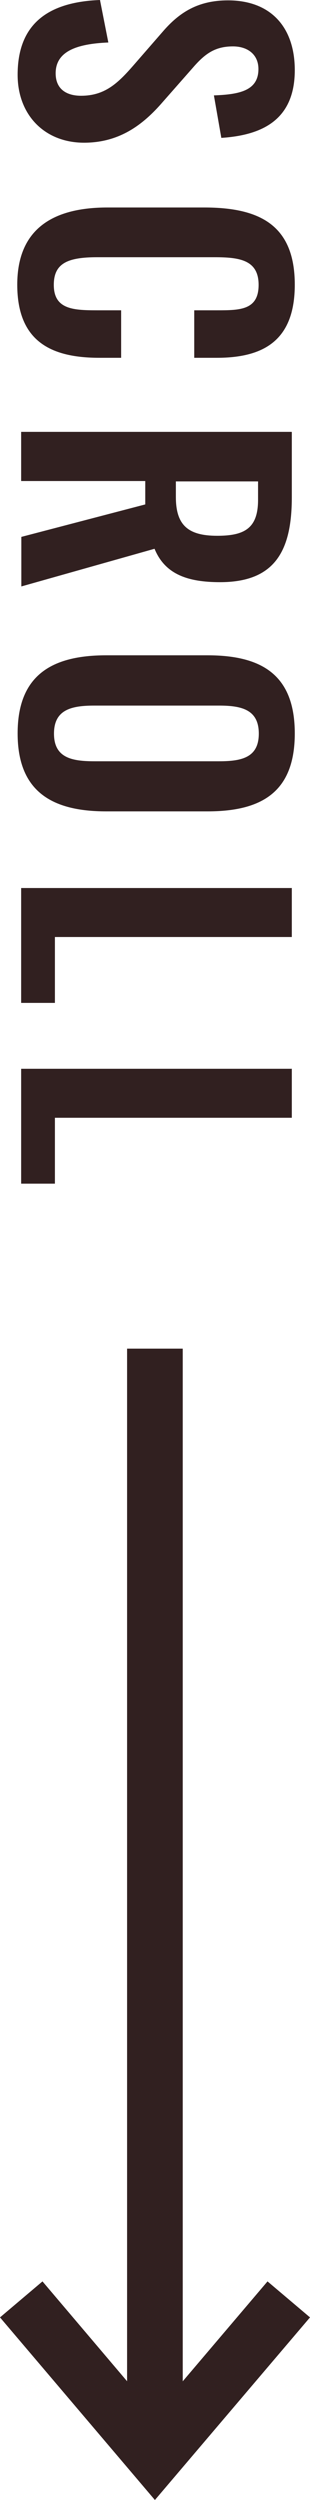 <?xml version="1.0" encoding="UTF-8"?><svg id="b" xmlns="http://www.w3.org/2000/svg" viewBox="0 0 16.71 134.71"><g id="c"><path d="m5.39,0l.45,2.29c-1.73.07-2.84.49-2.84,1.66,0,.85.58,1.21,1.37,1.21,1.26,0,1.96-.65,2.79-1.6l1.6-1.84C9.66.67,10.67.02,12.29.02c2.3,0,3.6,1.44,3.6,3.76,0,2.74-1.84,3.51-3.96,3.65l-.4-2.29c1.37-.05,2.4-.25,2.4-1.42,0-.79-.59-1.22-1.37-1.22-.99,0-1.53.41-2.2,1.19l-1.6,1.82c-1.03,1.19-2.3,2.18-4.23,2.18-2.11,0-3.58-1.48-3.58-3.66C.95,1.37,2.49.11,5.39,0Z" style="fill:#312020; stroke-width:0px;"/><path d="m5.81,11.18h5.2c2.99,0,4.88.95,4.88,4.16,0,2.99-1.66,3.94-4.2,3.94h-1.22v-2.56h1.26c1.22,0,2.21-.02,2.21-1.37s-1.04-1.49-2.38-1.49h-6.32c-1.58,0-2.34.32-2.34,1.49,0,1.31,1.03,1.37,2.32,1.37h1.31v2.56h-1.17c-2.58,0-4.43-.86-4.43-3.94s2.02-4.16,4.86-4.16Z" style="fill:#312020; stroke-width:0px;"/><path d="m15.73,23.29v3.51c0,2.92-.94,4.57-3.87,4.57-1.75,0-2.97-.43-3.53-1.8l-7.18,2.03v-2.67l6.68-1.75v-1.26H1.14v-2.65h14.58Zm-6.25,3.49c0,1.53.67,2.09,2.23,2.09,1.48,0,2.2-.41,2.2-1.94v-.99h-4.43v.85Z" style="fill:#312020; stroke-width:0px;"/><path d="m5.72,35.31h5.47c2.95,0,4.7,1.08,4.7,4.21s-1.75,4.2-4.7,4.2h-5.47c-2.93,0-4.77-1.08-4.77-4.2s1.82-4.21,4.77-4.21Zm-.63,5.71h6.72c1.22,0,2.14-.2,2.14-1.49s-.92-1.51-2.14-1.51h-6.72c-1.21,0-2.18.2-2.18,1.51s.97,1.49,2.18,1.49Z" style="fill:#312020; stroke-width:0px;"/><path d="m15.73,47.84v2.65H2.96v3.55h-1.82v-6.19h14.58Z" style="fill:#312020; stroke-width:0px;"/><path d="m15.73,57.58v2.65H2.96v3.55h-1.82v-6.19h14.58Z" style="fill:#312020; stroke-width:0px;"/><polygon points="8.35 134.71 0 124.87 2.29 122.93 8.35 130.08 14.42 122.93 16.71 124.87 8.35 134.71" style="fill:#312020; stroke-width:0px;"/><rect x="6.85" y="72.67" width="3" height="59.72" style="fill:#312020; stroke-width:0px;"/></g></svg>